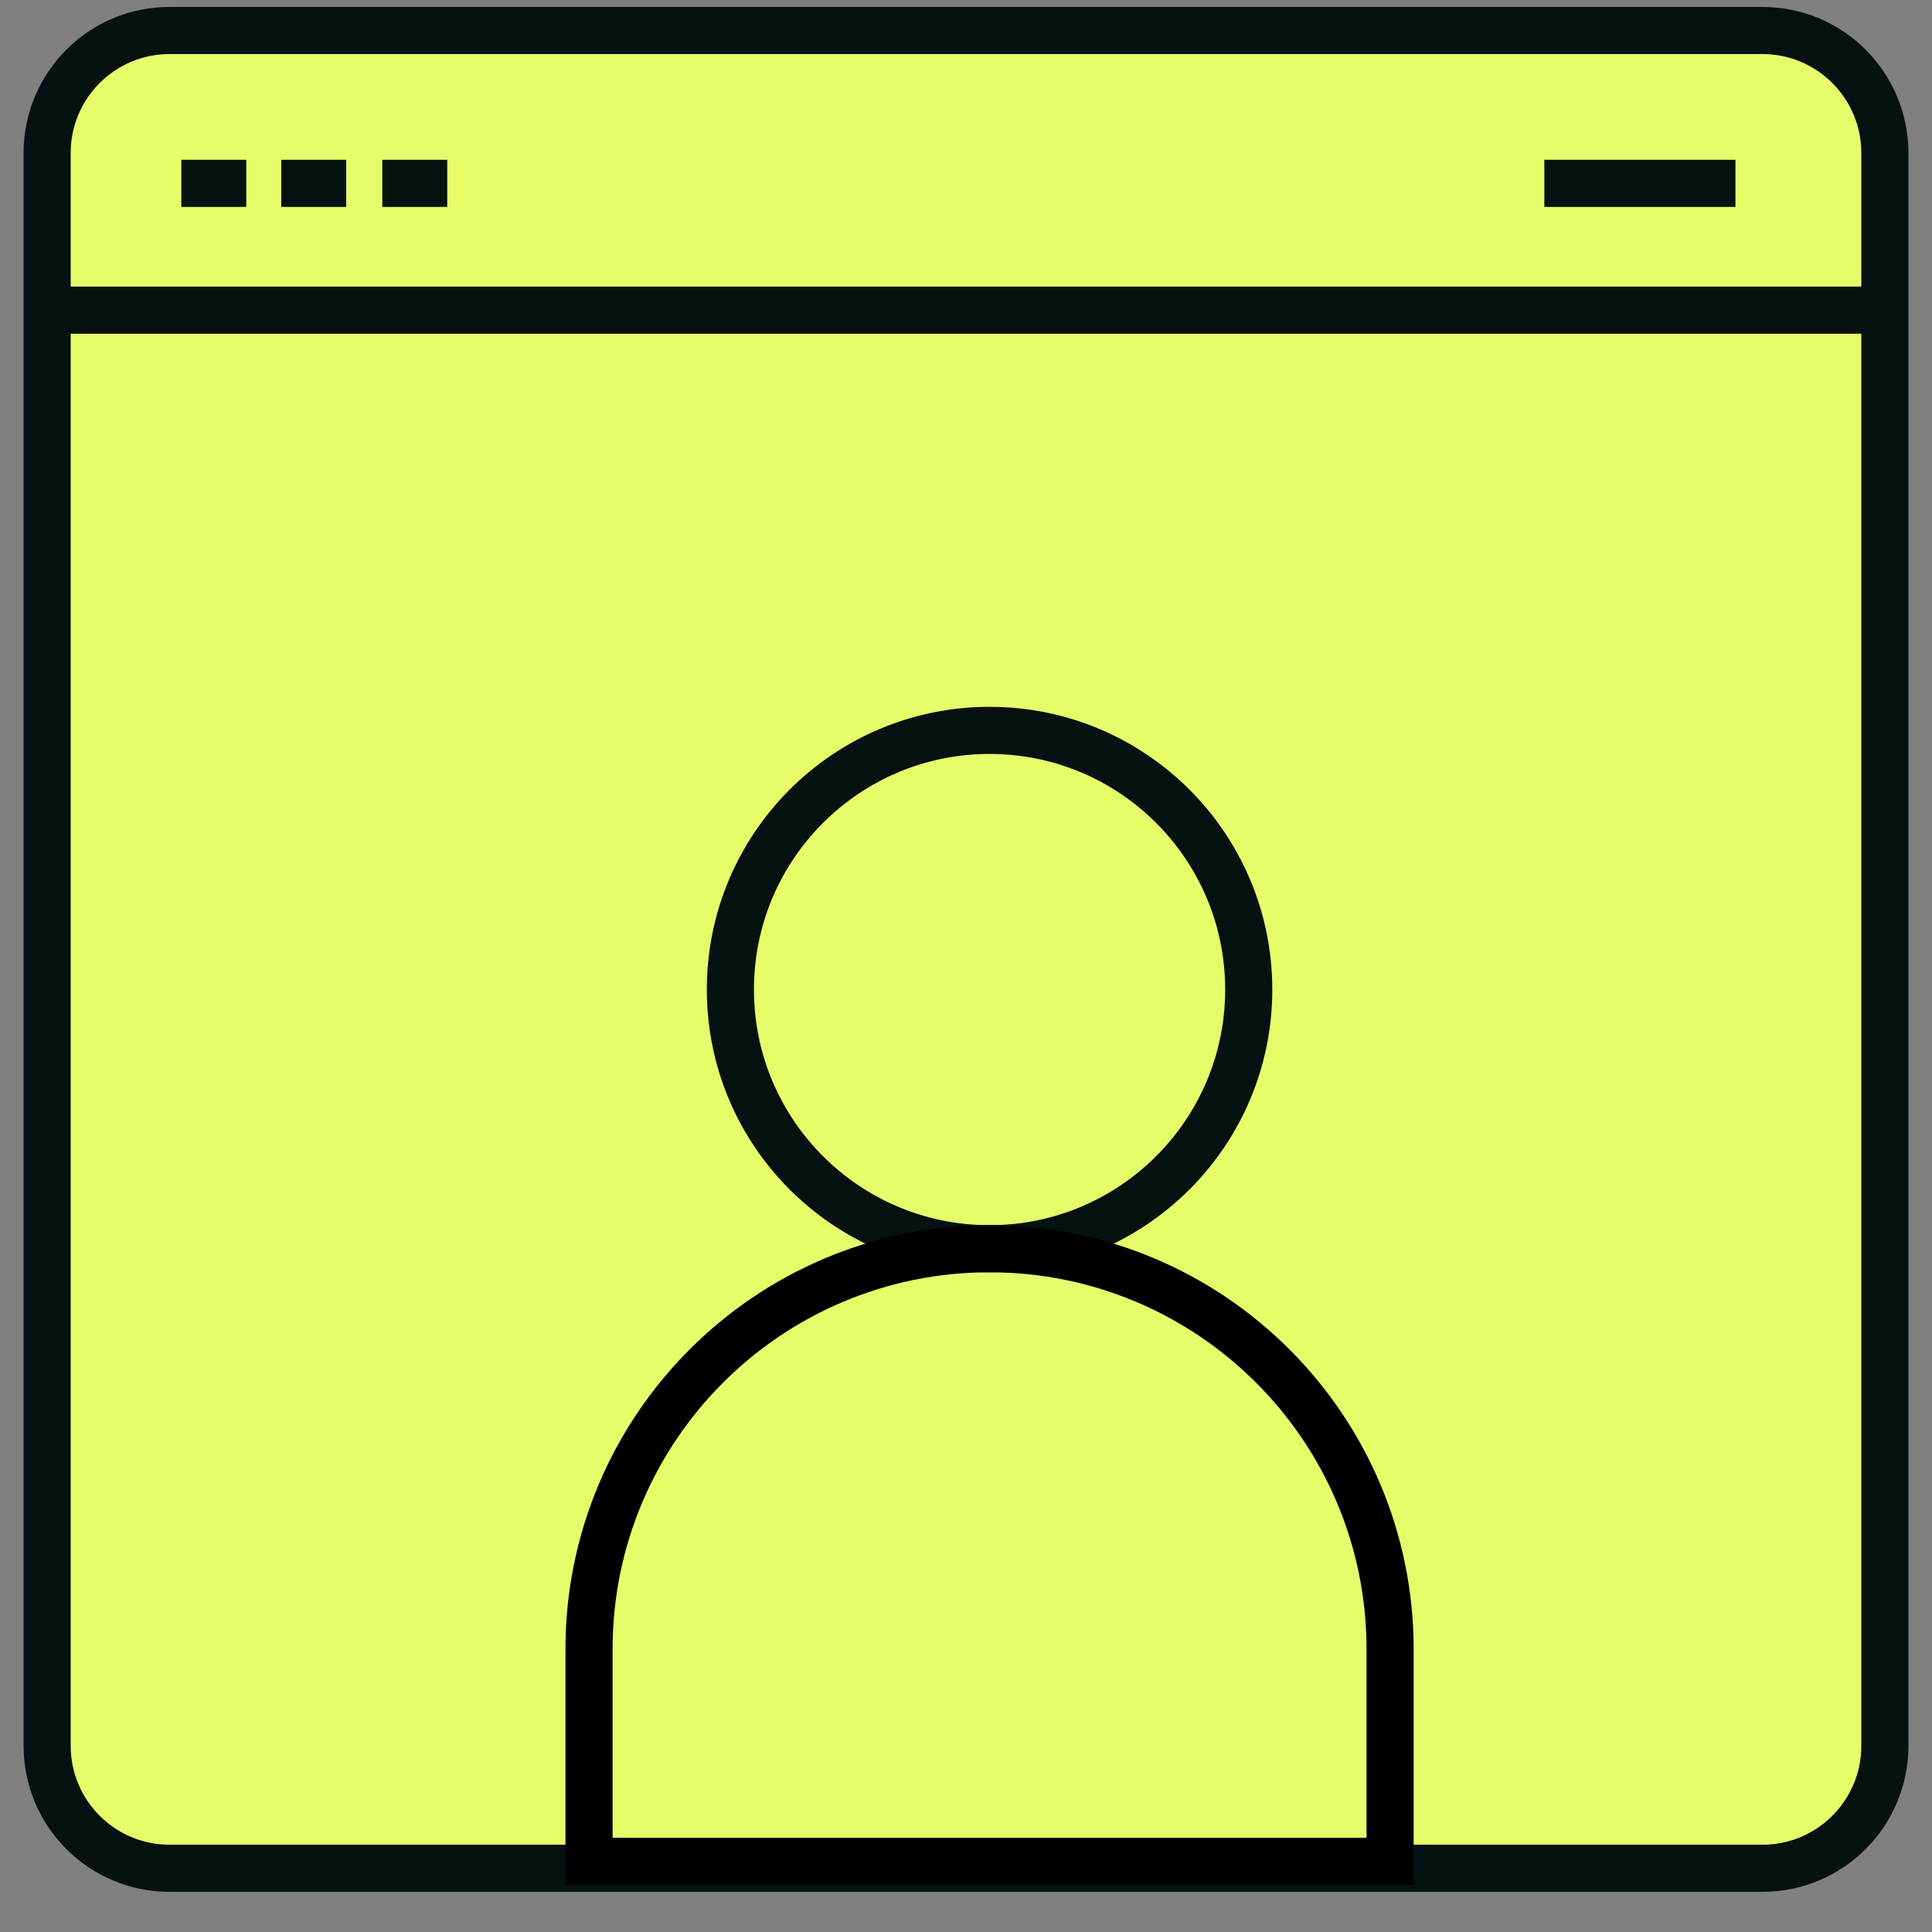 <svg width="41" height="41" viewBox="0 0 41 41" fill="none" xmlns="http://www.w3.org/2000/svg">
<rect x="0" y="0" width="41" height="41" fill="#808080" stroke="none"/>
<path d="M37.4 0.647H3.6C2.163 0.647 1 1.811 1 3.247V37.047C1 38.484 2.163 39.648 3.6 39.648H37.4C38.837 39.648 40 38.484 40 37.047V3.247C40 1.811 38.837 0.647 37.4 0.647Z" fill="#E7FC69" stroke="#061211" stroke-miterlimit="10"/>
<path d="M3.848 3.891H5.226" stroke="#061211" stroke-miterlimit="10"/>
<path d="M5.969 3.891H7.347" stroke="#061211" stroke-miterlimit="10"/>
<path d="M8.113 3.891H9.491" stroke="#061211" stroke-miterlimit="10"/>
<path d="M32.773 3.891H36.829" stroke="#061211" stroke-miterlimit="10"/>
<path d="M1 6.582H40" stroke="#061211" stroke-miterlimit="10"/>
<circle cx="21" cy="21" r="5.5" stroke="#061211"/>
<path d="M21 26.5C25.694 26.5 29.5 30.306 29.5 35V39.5H12.5V35C12.5 30.306 16.306 26.5 21 26.5Z" stroke="black"/>
</svg>
